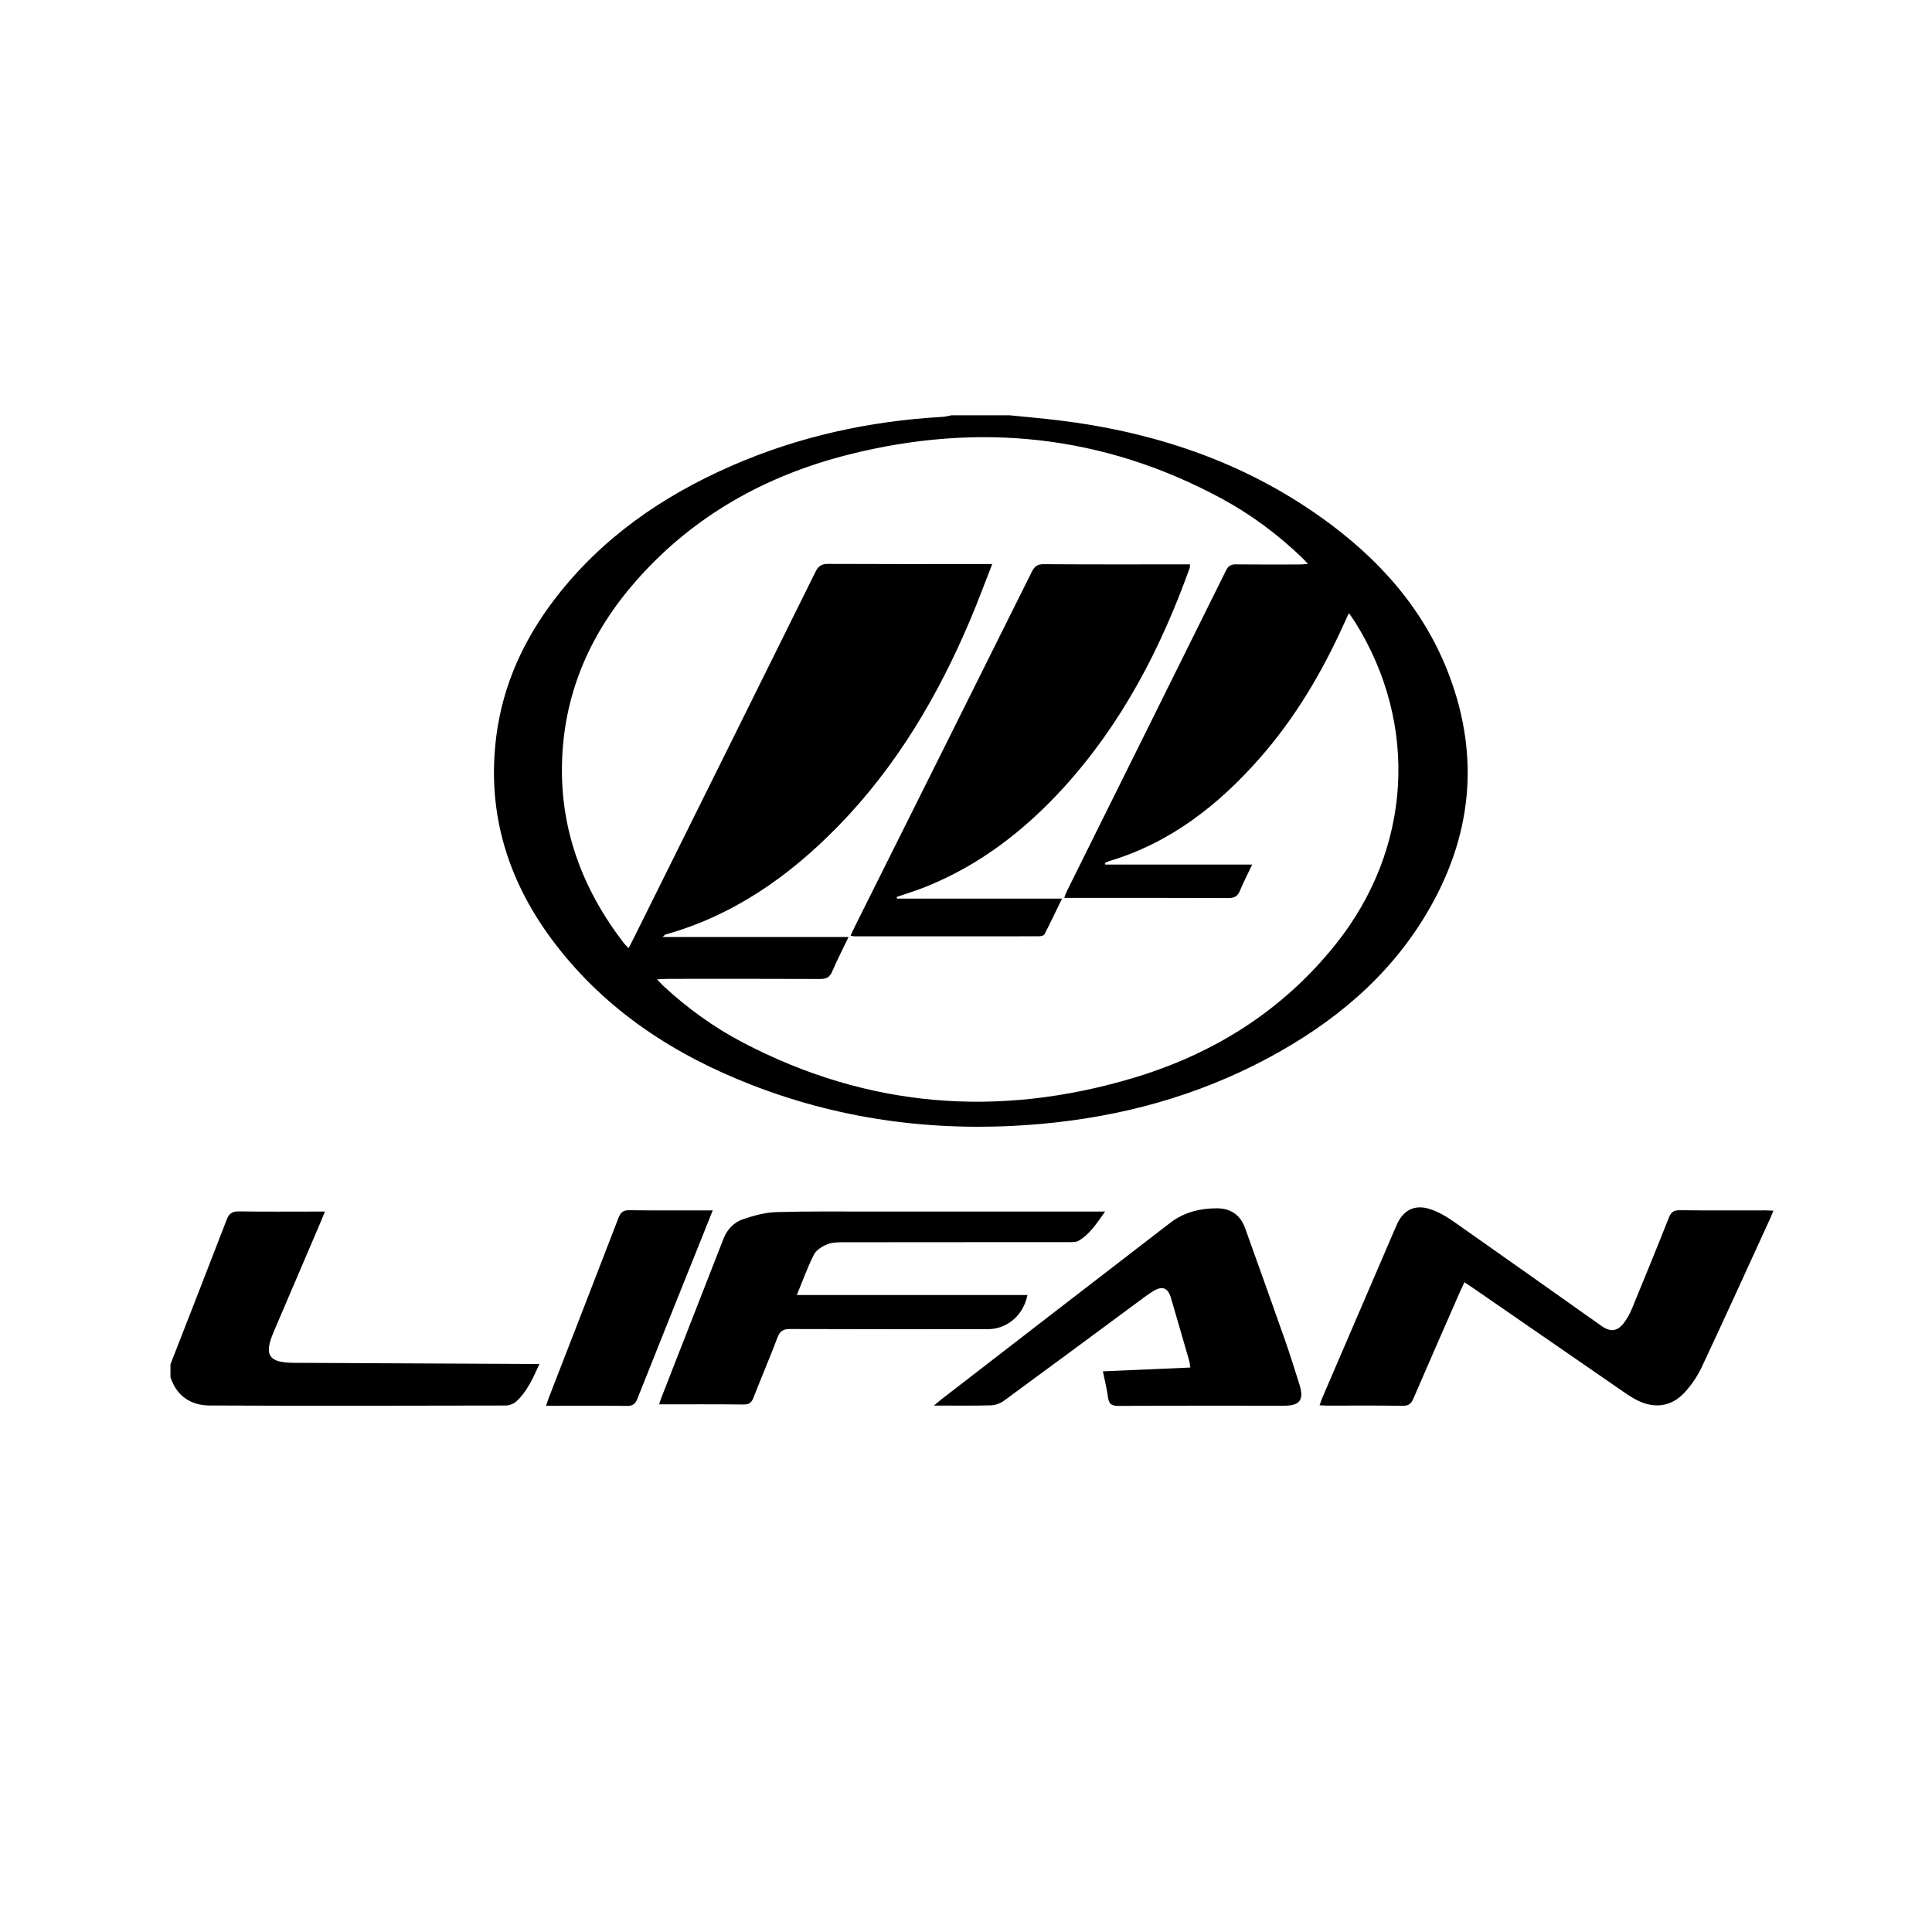 <?xml version="1.0" encoding="UTF-8"?>
<svg id="Layer_1" data-name="Layer 1" xmlns="http://www.w3.org/2000/svg" viewBox="0 0 1080 1080">
  <defs>
    <style>
      .cls-1 {
        stroke-width: 0px;
      }
    </style>
  </defs>
  <path class="cls-1" d="M564.27,232.14c9.04.92,18.09,1.69,27.11,2.78,53.38,6.45,103.14,22.92,147.24,54.36,32.04,22.84,57.62,51.23,71.62,88.58,17.27,46.07,12.33,90.43-12.59,132.51-21.24,35.86-52.22,61.45-88.52,80.95-39.79,21.37-82.49,32.98-127.36,36.97-55.34,4.91-109.21-1.52-161.13-21.63-43.25-16.75-81.19-41.29-109.85-78.44-26.49-34.35-38.89-72.99-33.37-116.53,3.64-28.69,15.31-54.15,32.82-76.98,25.92-33.8,59.78-57.25,98.42-74.19,37.62-16.49,77.13-25.14,118.09-27.48,1.76-.1,3.49-.58,5.23-.89,10.76,0,21.52,0,32.28,0ZM554.68,315.28c-4.18,10.65-7.84,20.56-11.93,30.29-18.11,43.02-41.48,82.75-74.31,116.36-27.24,27.88-58.34,49.78-96.43,60.48-.31.09-.55.46-1.6,1.38h103.94c-3.3,6.89-6.44,12.96-9.12,19.24-1.4,3.27-3.3,4.24-6.8,4.23-28.39-.15-56.79-.09-85.18-.07-1.7,0-3.39.15-5.96.26,1.6,1.68,2.44,2.66,3.38,3.54,13.43,12.47,28.18,23.17,44.39,31.67,69.93,36.68,142.96,42.41,218.17,20,45.14-13.45,83.73-37.63,113.45-74.83,42.42-53.1,46.65-122.66,10.93-179.91-.99-1.58-2.1-3.09-3.55-5.2-1.17,2.52-2,4.26-2.79,6.01-12.24,27.1-27.23,52.5-46.91,74.91-23.27,26.48-50.25,47.63-84.69,57.84-.72.21-1.36.72-2.03,1.09.06.24.12.48.19.73h82.16c-2.51,5.29-4.91,9.88-6.87,14.64-1.27,3.07-3.04,4.08-6.39,4.07-28.99-.14-57.98-.08-86.97-.08-1.46,0-2.92,0-4.86,0,.62-1.59.95-2.7,1.46-3.72,29.68-59.78,59.38-119.55,89.01-179.36,1.24-2.51,2.72-3.4,5.49-3.37,11.8.14,23.61.07,35.42.05,1.36,0,2.72-.15,4.89-.27-1.51-1.62-2.27-2.52-3.11-3.33-13.64-13.13-28.73-24.36-45.37-33.34-66.07-35.68-135.77-42.72-208.07-24.54-46.55,11.7-87.16,34.32-119.15,70.76-24.82,28.27-39.58,61.01-41.21,98.93-1.67,38.66,10.94,72.76,34.29,103.21.75.98,1.69,1.82,2.85,3.06,1.24-2.42,2.21-4.26,3.13-6.12,33.81-68.07,67.63-136.12,101.34-204.24,1.61-3.26,3.46-4.45,7.12-4.43,28.69.15,57.38.08,86.08.08,1.59,0,3.18,0,5.66,0Z"/>
  <path class="cls-1" d="M95.28,762.67c10.5-26.95,21.06-53.88,31.44-80.88,1.34-3.49,3.16-4.67,6.89-4.61,14.19.22,28.38.09,42.57.09,1.59,0,3.17,0,5.44,0-.9,2.23-1.47,3.73-2.1,5.2-8.85,20.72-17.72,41.43-26.57,62.15-5.53,12.96-2.76,17.14,11.31,17.21,43.91.2,87.82.42,131.73.63,1.59,0,3.18,0,5.55,0-3.65,8.09-6.9,15.45-12.97,20.98-1.49,1.35-3.98,2.25-6.01,2.26-55.11.12-110.23.22-165.34-.02-10.57-.05-18.46-5.26-21.93-15.84,0-2.39,0-4.78,0-7.17Z"/>
  <path class="cls-1" d="M991.36,676.8c-.71,1.69-1.23,3.04-1.83,4.36-12.69,27.68-25.25,55.42-38.21,82.97-2.49,5.3-5.96,10.42-10,14.66-7.21,7.58-16.43,8.7-25.85,4.1-2.54-1.24-4.94-2.79-7.27-4.4-28.28-19.49-56.54-39.02-84.81-58.53-1.44-1-2.92-1.94-4.77-3.17-.94,2-1.71,3.56-2.41,5.16-8.74,19.96-17.52,39.91-26.14,59.92-1.22,2.83-2.64,4.02-5.9,3.97-14.04-.2-28.09-.08-42.13-.09-1.31,0-2.62-.11-4.39-.19.62-1.69,1.05-3.07,1.62-4.4,13.79-32.09,27.59-64.17,41.4-96.25,3.7-8.59,10.27-11.92,19.12-8.89,4.44,1.52,8.71,3.97,12.57,6.68,27.64,19.37,55.16,38.91,82.72,58.4,5.26,3.72,9.09,3.27,12.94-1.91,1.76-2.37,3.18-5.07,4.31-7.8,6.94-16.83,13.84-33.69,20.53-50.62,1.22-3.1,2.69-4.29,6.13-4.25,15.98.2,31.97.08,47.95.09,1.32,0,2.63.11,4.42.19Z"/>
  <path class="cls-1" d="M445.45,723.91h128.91c-2.28,11.39-11.41,19.11-22.17,19.11-36.9,0-73.79.06-110.69-.09-3.74-.01-5.51,1.16-6.84,4.64-4.3,11.3-9.05,22.42-13.44,33.68-1.06,2.72-2.35,3.91-5.48,3.87-15.67-.18-31.34-.08-47.25-.08.28-.89.61-2.15,1.08-3.35,11.61-29.75,23.22-59.5,34.86-89.23,2.07-5.29,5.92-9.27,11.16-11,5.88-1.93,12.1-3.7,18.23-3.88,18.21-.54,36.44-.3,54.67-.31,40.78-.02,81.56,0,122.34,0,1.91,0,3.83,0,6.91,0-4.69,6.63-8.49,12.63-14.8,16.33-1.51.89-3.74.76-5.64.76-41.83.04-83.65,0-125.48.07-3.11,0-6.46-.02-9.25,1.1-2.87,1.15-6.21,3.15-7.53,5.71-3.59,6.99-6.21,14.46-9.6,22.67Z"/>
  <path class="cls-1" d="M522.07,785.69c2.01-1.66,3-2.53,4.04-3.34,42.67-32.95,85.32-65.93,128.06-98.8,7.6-5.85,16.61-8.09,26.05-8.1,7.61,0,13.13,3.62,15.77,10.99,7.44,20.79,14.91,41.57,22.23,62.4,2.92,8.3,5.53,16.72,8.18,25.11,2.69,8.53.29,11.85-8.48,11.85-30.92,0-61.85-.08-92.77.11-3.81.02-5.26-1.09-5.76-4.75-.63-4.7-1.8-9.32-2.86-14.58,16.35-.71,32.24-1.4,48.86-2.12-.26-1.55-.35-2.91-.72-4.18-3.34-11.62-6.71-23.22-10.12-34.82-1.63-5.53-4.74-6.81-9.72-3.81-3.06,1.84-5.9,4.06-8.79,6.19-24.99,18.45-49.93,36.97-75,55.31-1.99,1.45-4.81,2.39-7.27,2.45-10.12.27-20.25.11-31.7.11Z"/>
  <path class="cls-1" d="M398.42,676.6c-1.73,4.34-3.14,7.92-4.58,11.5-12.55,31.29-25.14,62.56-37.57,93.89-1.19,2.99-2.68,3.96-5.85,3.92-14.9-.17-29.8-.08-45.18-.08.62-1.8,1.04-3.19,1.56-4.54,13-33.51,26.06-67,38.96-100.55,1.2-3.13,2.7-4.27,6.12-4.22,15.21.2,30.43.09,46.53.09Z"/>
  <path class="cls-1" d="M501.4,502.34h92.27c-3.54,7.28-6.56,13.69-9.82,19.97-.37.72-2.03,1.08-3.09,1.08-34.36.05-68.73.04-103.09.02-.56,0-1.12-.18-2.2-.37.79-1.7,1.42-3.16,2.13-4.58,33.07-66.24,66.17-132.47,99.15-198.76,1.52-3.06,3.12-4.35,6.71-4.32,25.7.18,51.39.1,77.09.1h4.66c-.07.9.02,1.49-.16,2-16.18,45.08-37.91,87.01-70.41,122.72-21.78,23.93-46.88,43.37-77.15,55.53-5.3,2.13-10.8,3.78-16.21,5.65.04.32.09.64.13.97Z"/>
</svg>
